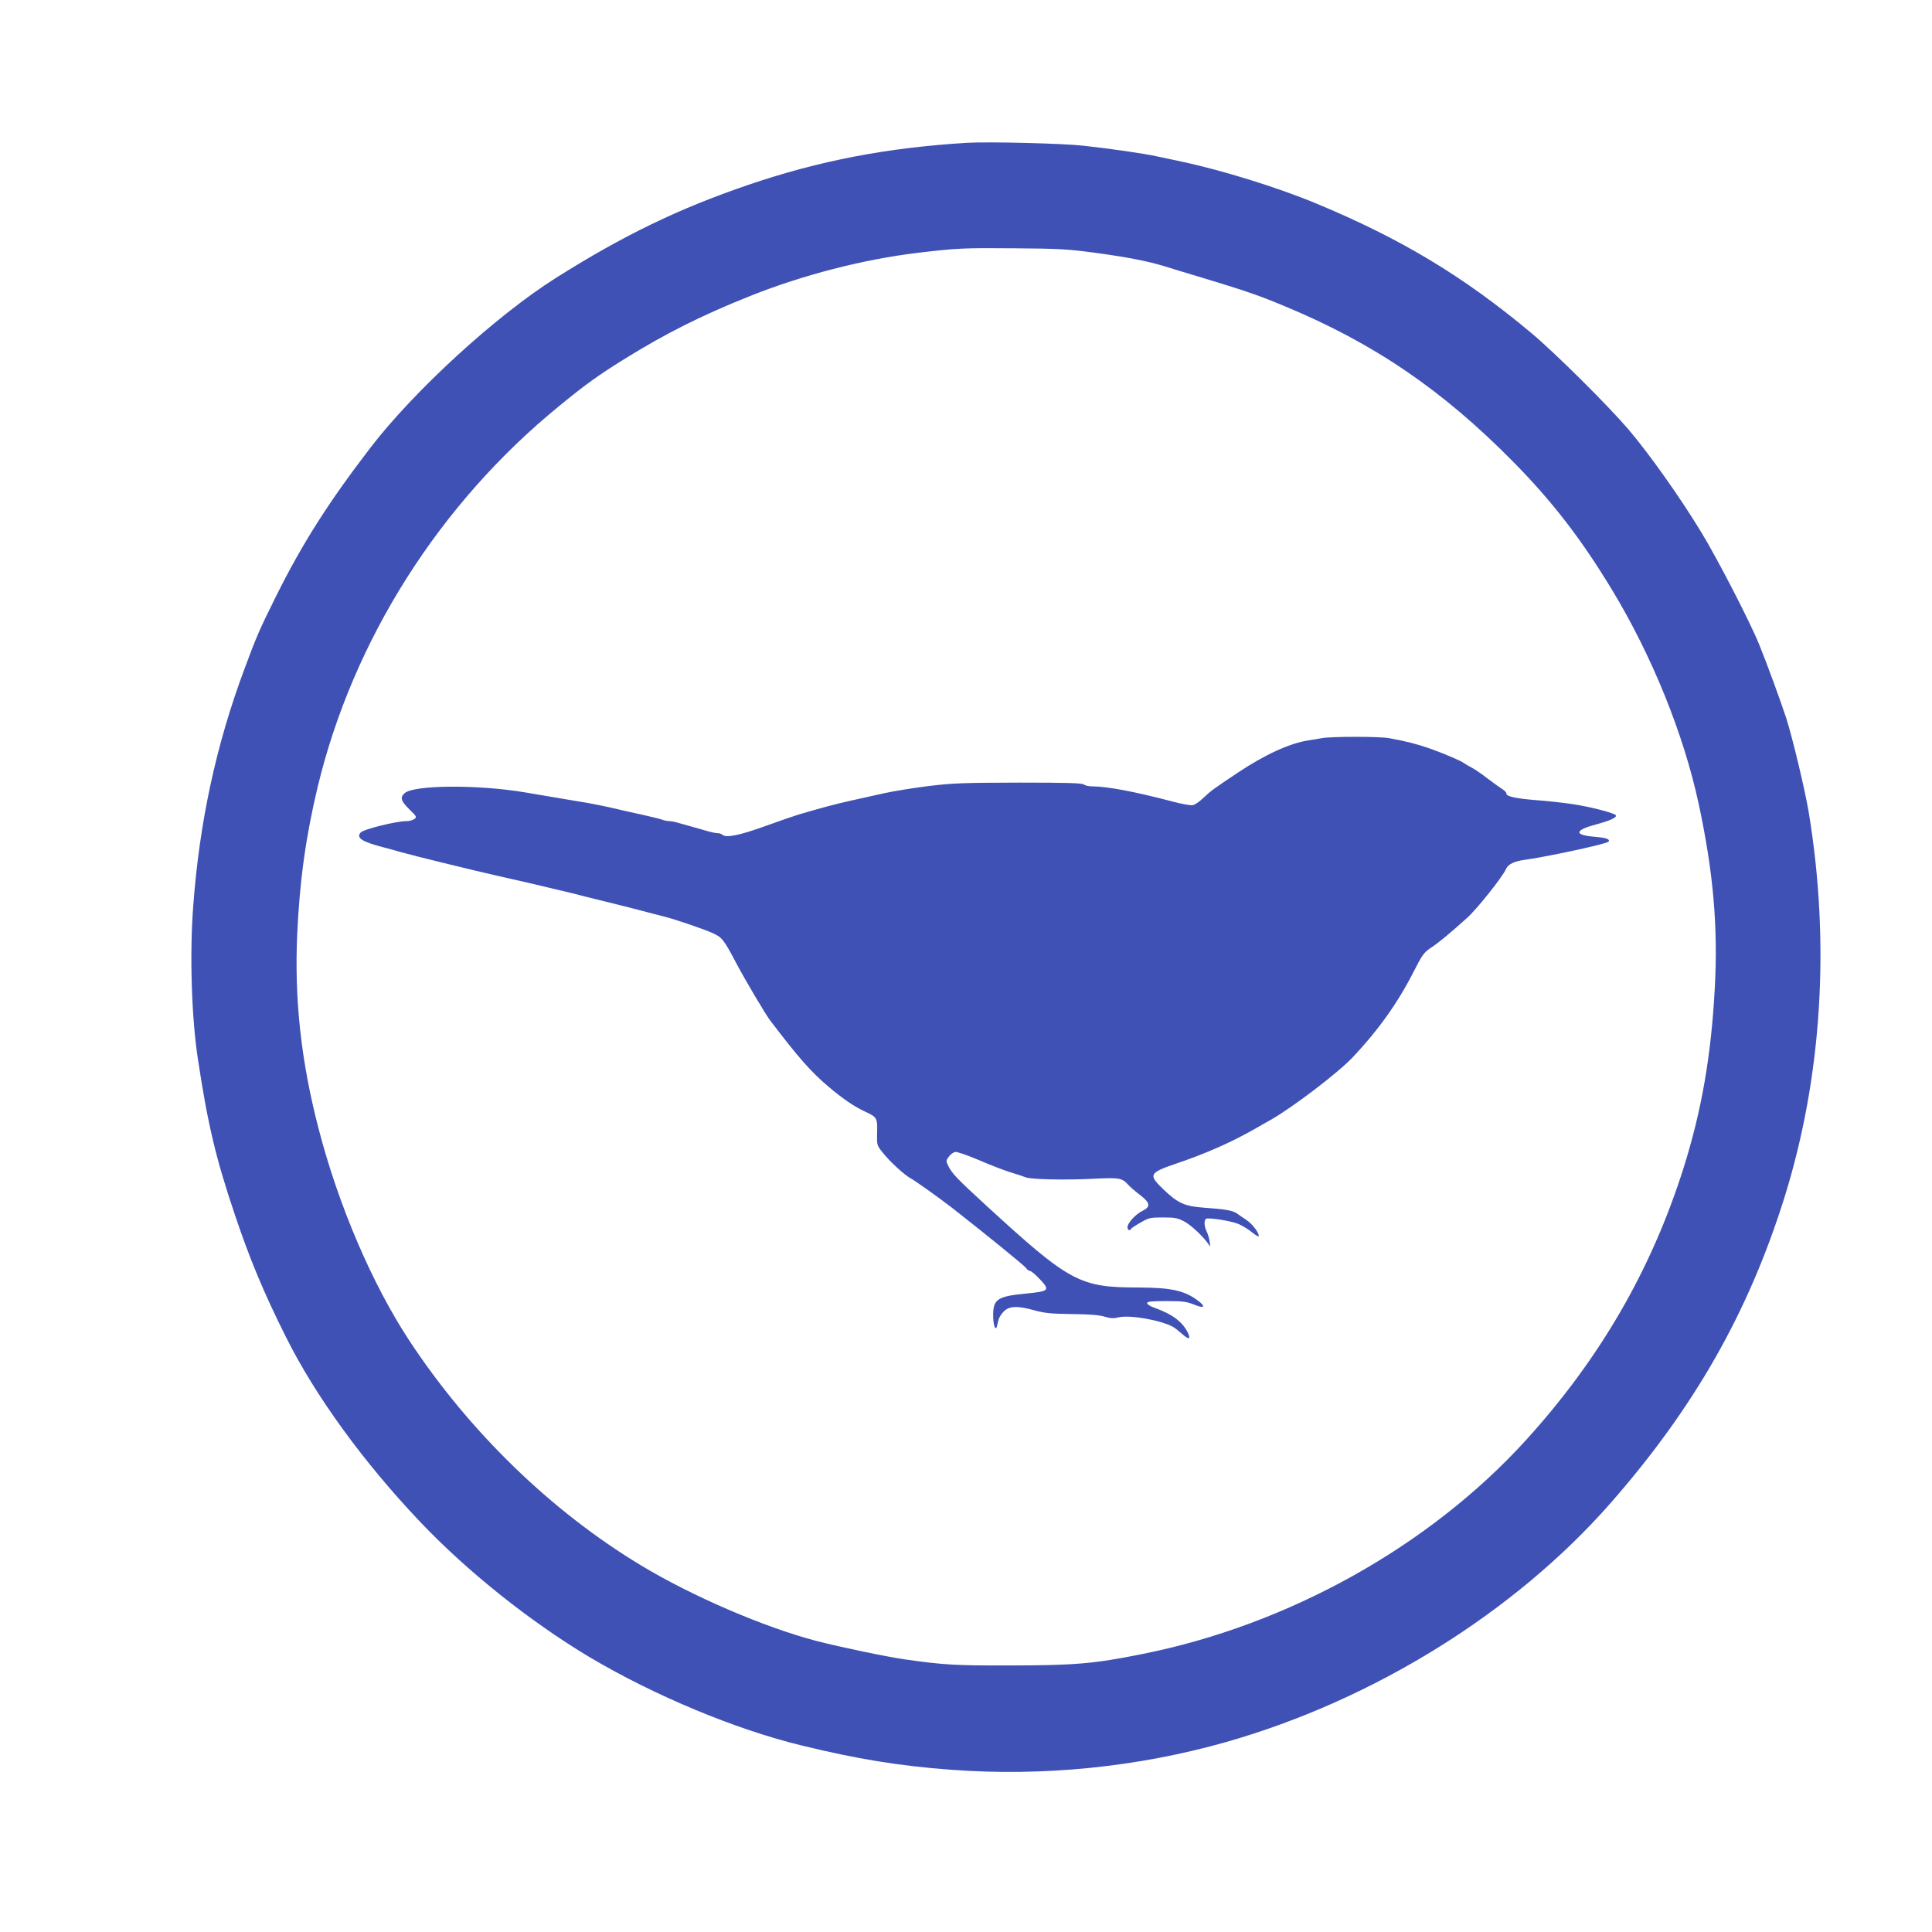 <?xml version="1.0" standalone="no"?>
<!DOCTYPE svg PUBLIC "-//W3C//DTD SVG 20010904//EN"
 "http://www.w3.org/TR/2001/REC-SVG-20010904/DTD/svg10.dtd">
<svg version="1.0" xmlns="http://www.w3.org/2000/svg"
 width="1280pt" height="1280pt" viewBox="0 0 1280 1280"
 preserveAspectRatio="xMidYMid meet">
<g transform="translate(0,1280) scale(0.1,-0.1)"
fill="#3f51b5" stroke="none">
<path d="M6410 11854 c-531 -32 -980 -118 -1450 -278 -466 -159 -827 -334
-1275 -616 -398 -251 -941 -748 -1233 -1129 -276 -360 -448 -630 -623 -981
-110 -222 -127 -260 -208 -478 -189 -505 -300 -1020 -341 -1577 -24 -316 -11
-738 31 -1010 65 -432 119 -659 244 -1030 99 -295 194 -524 342 -818 193 -386
511 -824 885 -1218 312 -329 728 -661 1124 -898 428 -254 964 -478 1404 -585
368 -90 650 -136 990 -161 613 -46 1241 18 1825 184 978 279 1910 859 2544
1581 556 634 914 1263 1153 2025 249 797 305 1685 161 2555 -24 145 -107 491
-148 620 -37 113 -128 363 -180 490 -61 151 -282 579 -388 751 -140 230 -342
514 -478 674 -137 160 -483 504 -644 639 -450 376 -860 623 -1425 858 -252
105 -622 220 -895 278 -55 12 -129 27 -165 35 -82 18 -303 50 -485 70 -135 15
-625 27 -765 19z m840 -728 c221 -30 349 -55 465 -90 44 -14 157 -48 250 -76
282 -85 383 -120 545 -188 590 -245 1043 -553 1513 -1029 259 -262 455 -516
659 -854 263 -435 473 -953 572 -1414 97 -450 129 -816 107 -1220 -24 -449
-87 -811 -206 -1190 -213 -675 -553 -1264 -1044 -1805 -640 -704 -1575 -1226
-2546 -1419 -319 -64 -442 -74 -860 -75 -378 -1 -446 3 -710 40 -128 19 -421
80 -585 122 -347 91 -826 297 -1165 502 -593 358 -1134 883 -1531 1485 -248
376 -472 899 -604 1410 -115 443 -160 852 -141 1282 16 358 57 650 136 981
235 974 807 1876 1601 2523 178 146 256 201 427 308 275 171 518 293 837 420
348 139 747 242 1110 286 262 31 308 33 640 30 296 -2 358 -6 530 -29z"/>
<path d="M8760 7910 c-25 -5 -65 -11 -90 -15 -125 -19 -289 -94 -469 -214
-162 -108 -181 -122 -229 -168 -24 -23 -54 -44 -68 -47 -14 -4 -74 7 -141 25
-243 64 -429 99 -525 99 -24 0 -50 6 -56 12 -10 10 -111 13 -430 13 -372 -1
-437 -3 -602 -23 -102 -13 -234 -34 -295 -48 -60 -13 -162 -36 -225 -50 -106
-24 -195 -48 -340 -91 -30 -9 -129 -43 -220 -76 -165 -60 -261 -80 -283 -58
-6 6 -21 11 -33 11 -12 0 -46 7 -75 16 -30 8 -79 22 -109 31 -30 8 -69 19 -86
24 -17 5 -40 9 -52 9 -11 0 -31 4 -44 9 -13 5 -68 19 -123 31 -55 12 -145 32
-200 45 -55 13 -131 28 -170 35 -38 6 -122 20 -185 31 -63 11 -167 28 -230 39
-312 53 -739 50 -799 -5 -32 -28 -25 -52 31 -107 49 -48 51 -51 33 -64 -10 -8
-32 -14 -49 -14 -72 0 -288 -54 -307 -76 -30 -36 9 -61 156 -99 28 -7 75 -20
105 -29 80 -23 497 -125 635 -156 28 -6 127 -29 220 -50 94 -22 190 -45 215
-51 25 -6 61 -14 80 -19 19 -6 116 -30 215 -54 99 -24 223 -56 275 -70 52 -13
106 -28 120 -31 73 -19 253 -81 307 -105 68 -31 75 -39 163 -205 57 -108 191
-334 222 -375 186 -245 272 -343 390 -442 89 -76 170 -131 242 -164 76 -35 80
-42 77 -138 -2 -83 -2 -83 37 -132 45 -58 145 -149 184 -170 32 -17 186 -127
278 -198 215 -168 477 -381 488 -397 7 -11 19 -19 26 -19 7 0 37 -25 66 -56
68 -72 62 -79 -90 -94 -191 -18 -220 -37 -220 -144 0 -62 14 -106 24 -76 2 8
7 28 11 44 3 16 19 41 35 57 36 37 93 39 206 7 65 -18 108 -22 244 -24 117 -1
180 -6 217 -17 40 -12 60 -13 94 -5 71 18 275 -17 359 -62 12 -6 39 -28 61
-47 43 -39 59 -38 41 3 -35 75 -102 126 -224 170 -27 9 -48 23 -48 30 0 11 26
14 128 14 110 0 135 -4 185 -24 65 -27 78 -14 25 26 -90 68 -177 87 -395 88
-391 0 -455 35 -1008 542 -194 178 -229 214 -253 265 -15 31 -15 35 5 61 11
15 30 28 42 30 12 2 82 -22 154 -53 72 -31 167 -68 212 -82 44 -13 89 -28 100
-33 34 -14 261 -19 439 -10 182 9 199 7 241 -40 11 -12 46 -43 78 -67 69 -53
72 -78 15 -106 -45 -22 -98 -80 -98 -107 0 -21 15 -27 24 -11 3 5 32 24 64 42
53 31 63 33 147 33 77 0 97 -3 140 -26 45 -23 130 -103 163 -153 11 -18 12
-15 6 20 -3 21 -12 52 -20 67 -16 31 -18 74 -4 83 17 10 170 -14 217 -35 26
-11 66 -36 90 -56 24 -19 43 -30 43 -23 0 24 -44 81 -83 107 -22 15 -51 34
-64 44 -29 19 -78 27 -219 37 -125 9 -171 30 -265 120 -102 98 -97 110 81 171
207 70 377 146 538 239 34 20 75 43 90 51 150 86 444 310 544 415 169 179 298
360 402 564 59 116 70 131 118 163 53 35 116 88 236 195 65 57 238 275 260
326 14 32 54 51 127 61 104 14 343 63 475 96 73 19 80 22 80 30 0 13 -30 21
-103 27 -129 11 -124 43 14 80 98 26 147 49 133 63 -16 16 -178 57 -289 73
-60 9 -168 21 -240 26 -134 11 -195 24 -195 44 0 7 -11 19 -24 27 -13 8 -58
40 -99 71 -41 32 -89 65 -108 74 -19 10 -40 22 -48 28 -18 15 -130 63 -231 99
-84 29 -162 49 -270 68 -64 11 -374 11 -440 0z"/>
</g>
</svg>
